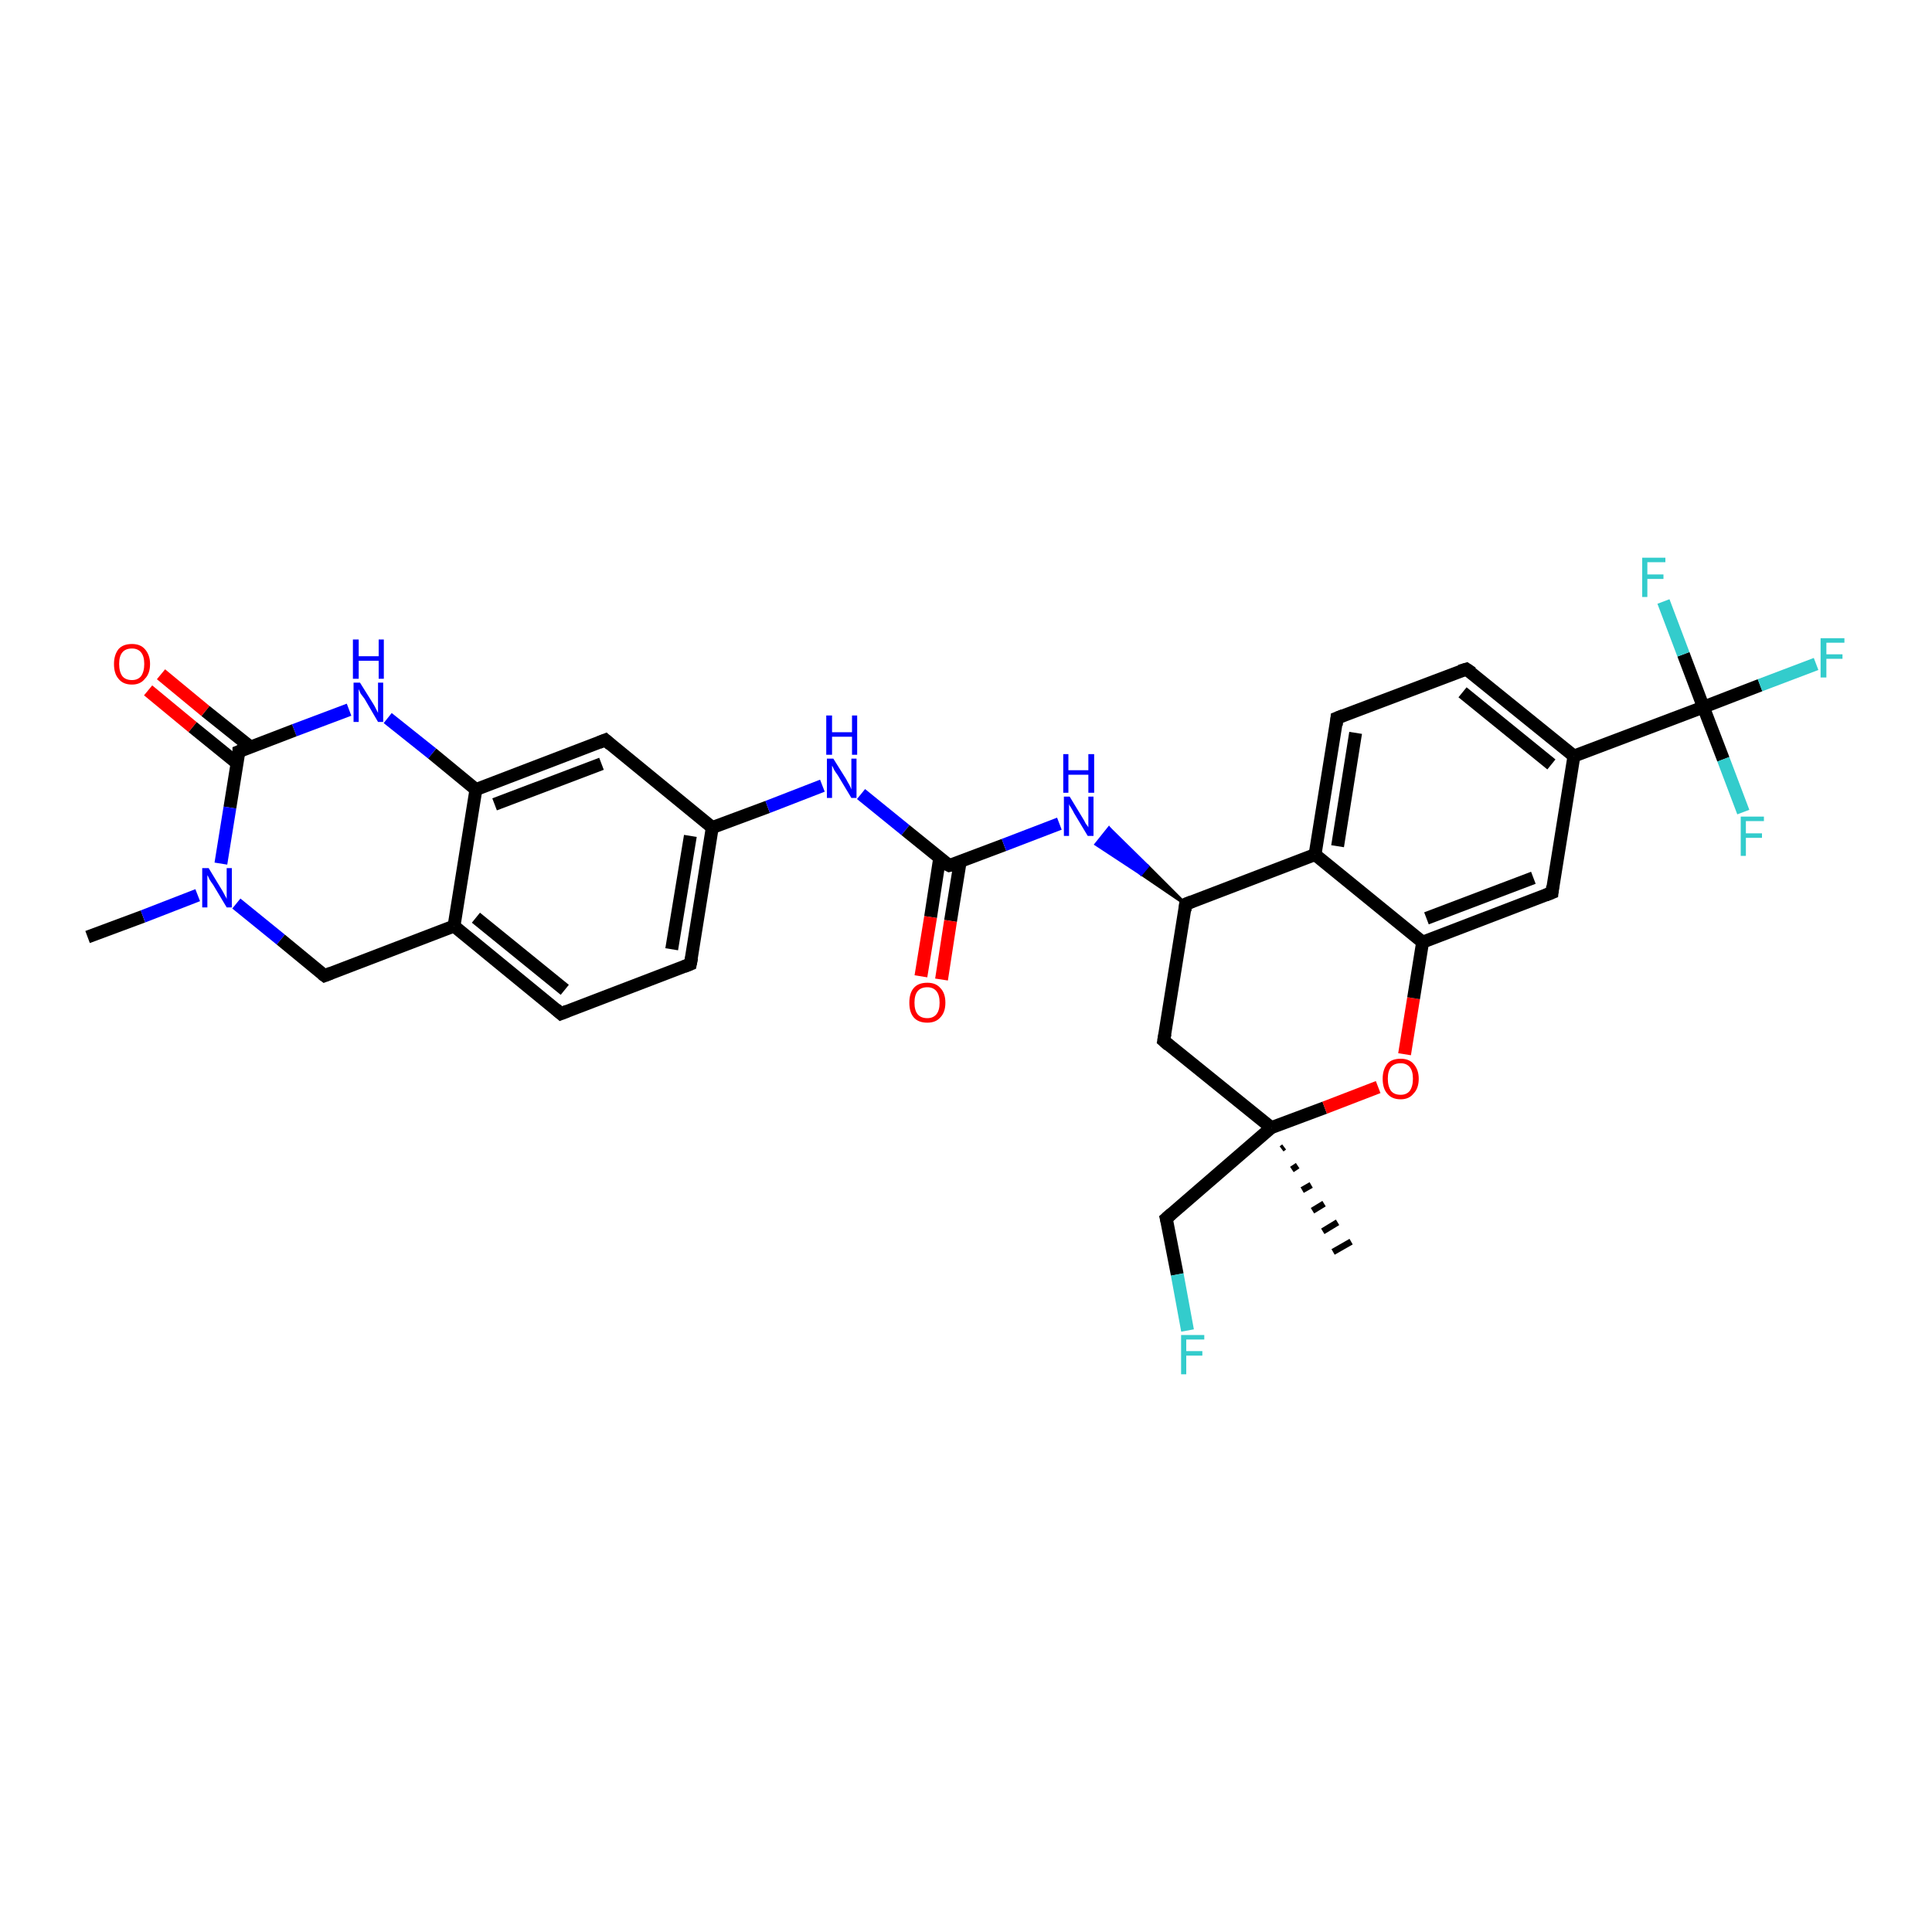 <?xml version='1.0' encoding='iso-8859-1'?>
<svg version='1.1' baseProfile='full'
              xmlns='http://www.w3.org/2000/svg'
                      xmlns:rdkit='http://www.rdkit.org/xml'
                      xmlns:xlink='http://www.w3.org/1999/xlink'
                  xml:space='preserve'
width='300px' height='300px' viewBox='0 0 300 300'>
<!-- END OF HEADER -->
<rect style='opacity:1.0;fill:#FFFFFF;stroke:none' width='300.0' height='300.0' x='0.0' y='0.0'> </rect>
<path class='bond-0 atom-0 atom-1' d='M 13.6,145.5 L 22.2,142.3' style='fill:none;fill-rule:evenodd;stroke:#000000;stroke-width:2.0px;stroke-linecap:butt;stroke-linejoin:miter;stroke-opacity:1' />
<path class='bond-0 atom-0 atom-1' d='M 22.2,142.3 L 30.7,139.0' style='fill:none;fill-rule:evenodd;stroke:#0000FF;stroke-width:2.0px;stroke-linecap:butt;stroke-linejoin:miter;stroke-opacity:1' />
<path class='bond-1 atom-1 atom-2' d='M 36.7,140.3 L 43.6,145.9' style='fill:none;fill-rule:evenodd;stroke:#0000FF;stroke-width:2.0px;stroke-linecap:butt;stroke-linejoin:miter;stroke-opacity:1' />
<path class='bond-1 atom-1 atom-2' d='M 43.6,145.9 L 50.4,151.5' style='fill:none;fill-rule:evenodd;stroke:#000000;stroke-width:2.0px;stroke-linecap:butt;stroke-linejoin:miter;stroke-opacity:1' />
<path class='bond-2 atom-2 atom-3' d='M 50.4,151.5 L 70.5,143.8' style='fill:none;fill-rule:evenodd;stroke:#000000;stroke-width:2.0px;stroke-linecap:butt;stroke-linejoin:miter;stroke-opacity:1' />
<path class='bond-3 atom-3 atom-4' d='M 70.5,143.8 L 87.1,157.4' style='fill:none;fill-rule:evenodd;stroke:#000000;stroke-width:2.0px;stroke-linecap:butt;stroke-linejoin:miter;stroke-opacity:1' />
<path class='bond-3 atom-3 atom-4' d='M 73.9,142.5 L 87.7,153.7' style='fill:none;fill-rule:evenodd;stroke:#000000;stroke-width:2.0px;stroke-linecap:butt;stroke-linejoin:miter;stroke-opacity:1' />
<path class='bond-4 atom-4 atom-5' d='M 87.1,157.4 L 107.2,149.7' style='fill:none;fill-rule:evenodd;stroke:#000000;stroke-width:2.0px;stroke-linecap:butt;stroke-linejoin:miter;stroke-opacity:1' />
<path class='bond-5 atom-5 atom-6' d='M 107.2,149.7 L 110.6,128.5' style='fill:none;fill-rule:evenodd;stroke:#000000;stroke-width:2.0px;stroke-linecap:butt;stroke-linejoin:miter;stroke-opacity:1' />
<path class='bond-5 atom-5 atom-6' d='M 104.3,147.4 L 107.2,129.8' style='fill:none;fill-rule:evenodd;stroke:#000000;stroke-width:2.0px;stroke-linecap:butt;stroke-linejoin:miter;stroke-opacity:1' />
<path class='bond-6 atom-6 atom-7' d='M 110.6,128.5 L 119.2,125.3' style='fill:none;fill-rule:evenodd;stroke:#000000;stroke-width:2.0px;stroke-linecap:butt;stroke-linejoin:miter;stroke-opacity:1' />
<path class='bond-6 atom-6 atom-7' d='M 119.2,125.3 L 127.7,122.0' style='fill:none;fill-rule:evenodd;stroke:#0000FF;stroke-width:2.0px;stroke-linecap:butt;stroke-linejoin:miter;stroke-opacity:1' />
<path class='bond-7 atom-7 atom-8' d='M 133.7,123.3 L 140.6,128.9' style='fill:none;fill-rule:evenodd;stroke:#0000FF;stroke-width:2.0px;stroke-linecap:butt;stroke-linejoin:miter;stroke-opacity:1' />
<path class='bond-7 atom-7 atom-8' d='M 140.6,128.9 L 147.4,134.4' style='fill:none;fill-rule:evenodd;stroke:#000000;stroke-width:2.0px;stroke-linecap:butt;stroke-linejoin:miter;stroke-opacity:1' />
<path class='bond-8 atom-8 atom-9' d='M 145.9,133.3 L 144.5,142.4' style='fill:none;fill-rule:evenodd;stroke:#000000;stroke-width:2.0px;stroke-linecap:butt;stroke-linejoin:miter;stroke-opacity:1' />
<path class='bond-8 atom-8 atom-9' d='M 144.5,142.4 L 143.0,151.6' style='fill:none;fill-rule:evenodd;stroke:#FF0000;stroke-width:2.0px;stroke-linecap:butt;stroke-linejoin:miter;stroke-opacity:1' />
<path class='bond-8 atom-8 atom-9' d='M 149.1,133.8 L 147.6,143.0' style='fill:none;fill-rule:evenodd;stroke:#000000;stroke-width:2.0px;stroke-linecap:butt;stroke-linejoin:miter;stroke-opacity:1' />
<path class='bond-8 atom-8 atom-9' d='M 147.6,143.0 L 146.2,152.1' style='fill:none;fill-rule:evenodd;stroke:#FF0000;stroke-width:2.0px;stroke-linecap:butt;stroke-linejoin:miter;stroke-opacity:1' />
<path class='bond-9 atom-8 atom-10' d='M 147.4,134.4 L 155.9,131.2' style='fill:none;fill-rule:evenodd;stroke:#000000;stroke-width:2.0px;stroke-linecap:butt;stroke-linejoin:miter;stroke-opacity:1' />
<path class='bond-9 atom-8 atom-10' d='M 155.9,131.2 L 164.5,127.9' style='fill:none;fill-rule:evenodd;stroke:#0000FF;stroke-width:2.0px;stroke-linecap:butt;stroke-linejoin:miter;stroke-opacity:1' />
<path class='bond-10 atom-11 atom-10' d='M 184.1,140.4 L 177.2,135.7 L 178.2,134.5 Z' style='fill:#000000;fill-rule:evenodd;fill-opacity:1;stroke:#000000;stroke-width:0.5px;stroke-linecap:butt;stroke-linejoin:miter;stroke-opacity:1;' />
<path class='bond-10 atom-11 atom-10' d='M 177.2,135.7 L 172.2,128.6 L 170.2,131.1 Z' style='fill:#0000FF;fill-rule:evenodd;fill-opacity:1;stroke:#0000FF;stroke-width:0.5px;stroke-linecap:butt;stroke-linejoin:miter;stroke-opacity:1;' />
<path class='bond-10 atom-11 atom-10' d='M 177.2,135.7 L 178.2,134.5 L 172.2,128.6 Z' style='fill:#0000FF;fill-rule:evenodd;fill-opacity:1;stroke:#0000FF;stroke-width:0.5px;stroke-linecap:butt;stroke-linejoin:miter;stroke-opacity:1;' />
<path class='bond-11 atom-11 atom-12' d='M 184.1,140.4 L 180.7,161.6' style='fill:none;fill-rule:evenodd;stroke:#000000;stroke-width:2.0px;stroke-linecap:butt;stroke-linejoin:miter;stroke-opacity:1' />
<path class='bond-12 atom-12 atom-13' d='M 180.7,161.6 L 197.4,175.1' style='fill:none;fill-rule:evenodd;stroke:#000000;stroke-width:2.0px;stroke-linecap:butt;stroke-linejoin:miter;stroke-opacity:1' />
<path class='bond-13 atom-13 atom-14' d='M 199.4,178.1 L 199.0,178.4' style='fill:none;fill-rule:evenodd;stroke:#000000;stroke-width:1.0px;stroke-linecap:butt;stroke-linejoin:miter;stroke-opacity:1' />
<path class='bond-13 atom-13 atom-14' d='M 201.5,181.0 L 200.6,181.6' style='fill:none;fill-rule:evenodd;stroke:#000000;stroke-width:1.0px;stroke-linecap:butt;stroke-linejoin:miter;stroke-opacity:1' />
<path class='bond-13 atom-13 atom-14' d='M 203.6,184.0 L 202.2,184.8' style='fill:none;fill-rule:evenodd;stroke:#000000;stroke-width:1.0px;stroke-linecap:butt;stroke-linejoin:miter;stroke-opacity:1' />
<path class='bond-13 atom-13 atom-14' d='M 205.6,186.9 L 203.8,188.0' style='fill:none;fill-rule:evenodd;stroke:#000000;stroke-width:1.0px;stroke-linecap:butt;stroke-linejoin:miter;stroke-opacity:1' />
<path class='bond-13 atom-13 atom-14' d='M 207.7,189.8 L 205.4,191.2' style='fill:none;fill-rule:evenodd;stroke:#000000;stroke-width:1.0px;stroke-linecap:butt;stroke-linejoin:miter;stroke-opacity:1' />
<path class='bond-13 atom-13 atom-14' d='M 209.8,192.8 L 207.0,194.4' style='fill:none;fill-rule:evenodd;stroke:#000000;stroke-width:1.0px;stroke-linecap:butt;stroke-linejoin:miter;stroke-opacity:1' />
<path class='bond-14 atom-13 atom-15' d='M 197.4,175.1 L 181.1,189.2' style='fill:none;fill-rule:evenodd;stroke:#000000;stroke-width:2.0px;stroke-linecap:butt;stroke-linejoin:miter;stroke-opacity:1' />
<path class='bond-15 atom-15 atom-16' d='M 181.1,189.2 L 182.8,197.9' style='fill:none;fill-rule:evenodd;stroke:#000000;stroke-width:2.0px;stroke-linecap:butt;stroke-linejoin:miter;stroke-opacity:1' />
<path class='bond-15 atom-15 atom-16' d='M 182.8,197.9 L 184.4,206.6' style='fill:none;fill-rule:evenodd;stroke:#33CCCC;stroke-width:2.0px;stroke-linecap:butt;stroke-linejoin:miter;stroke-opacity:1' />
<path class='bond-16 atom-13 atom-17' d='M 197.4,175.1 L 205.7,172.0' style='fill:none;fill-rule:evenodd;stroke:#000000;stroke-width:2.0px;stroke-linecap:butt;stroke-linejoin:miter;stroke-opacity:1' />
<path class='bond-16 atom-13 atom-17' d='M 205.7,172.0 L 214.0,168.8' style='fill:none;fill-rule:evenodd;stroke:#FF0000;stroke-width:2.0px;stroke-linecap:butt;stroke-linejoin:miter;stroke-opacity:1' />
<path class='bond-17 atom-17 atom-18' d='M 218.1,163.7 L 219.5,155.0' style='fill:none;fill-rule:evenodd;stroke:#FF0000;stroke-width:2.0px;stroke-linecap:butt;stroke-linejoin:miter;stroke-opacity:1' />
<path class='bond-17 atom-17 atom-18' d='M 219.5,155.0 L 220.9,146.3' style='fill:none;fill-rule:evenodd;stroke:#000000;stroke-width:2.0px;stroke-linecap:butt;stroke-linejoin:miter;stroke-opacity:1' />
<path class='bond-18 atom-18 atom-19' d='M 220.9,146.3 L 241.0,138.6' style='fill:none;fill-rule:evenodd;stroke:#000000;stroke-width:2.0px;stroke-linecap:butt;stroke-linejoin:miter;stroke-opacity:1' />
<path class='bond-18 atom-18 atom-19' d='M 221.5,142.6 L 238.1,136.3' style='fill:none;fill-rule:evenodd;stroke:#000000;stroke-width:2.0px;stroke-linecap:butt;stroke-linejoin:miter;stroke-opacity:1' />
<path class='bond-19 atom-19 atom-20' d='M 241.0,138.6 L 244.4,117.4' style='fill:none;fill-rule:evenodd;stroke:#000000;stroke-width:2.0px;stroke-linecap:butt;stroke-linejoin:miter;stroke-opacity:1' />
<path class='bond-20 atom-20 atom-21' d='M 244.4,117.4 L 227.7,103.9' style='fill:none;fill-rule:evenodd;stroke:#000000;stroke-width:2.0px;stroke-linecap:butt;stroke-linejoin:miter;stroke-opacity:1' />
<path class='bond-20 atom-20 atom-21' d='M 240.9,118.7 L 227.1,107.5' style='fill:none;fill-rule:evenodd;stroke:#000000;stroke-width:2.0px;stroke-linecap:butt;stroke-linejoin:miter;stroke-opacity:1' />
<path class='bond-21 atom-21 atom-22' d='M 227.7,103.9 L 207.6,111.5' style='fill:none;fill-rule:evenodd;stroke:#000000;stroke-width:2.0px;stroke-linecap:butt;stroke-linejoin:miter;stroke-opacity:1' />
<path class='bond-22 atom-22 atom-23' d='M 207.6,111.5 L 204.2,132.7' style='fill:none;fill-rule:evenodd;stroke:#000000;stroke-width:2.0px;stroke-linecap:butt;stroke-linejoin:miter;stroke-opacity:1' />
<path class='bond-22 atom-22 atom-23' d='M 210.5,113.8 L 207.7,131.4' style='fill:none;fill-rule:evenodd;stroke:#000000;stroke-width:2.0px;stroke-linecap:butt;stroke-linejoin:miter;stroke-opacity:1' />
<path class='bond-23 atom-20 atom-24' d='M 244.4,117.4 L 264.5,109.8' style='fill:none;fill-rule:evenodd;stroke:#000000;stroke-width:2.0px;stroke-linecap:butt;stroke-linejoin:miter;stroke-opacity:1' />
<path class='bond-24 atom-24 atom-25' d='M 264.5,109.8 L 273.3,106.4' style='fill:none;fill-rule:evenodd;stroke:#000000;stroke-width:2.0px;stroke-linecap:butt;stroke-linejoin:miter;stroke-opacity:1' />
<path class='bond-24 atom-24 atom-25' d='M 273.3,106.4 L 282.0,103.1' style='fill:none;fill-rule:evenodd;stroke:#33CCCC;stroke-width:2.0px;stroke-linecap:butt;stroke-linejoin:miter;stroke-opacity:1' />
<path class='bond-25 atom-24 atom-26' d='M 264.5,109.8 L 267.6,117.9' style='fill:none;fill-rule:evenodd;stroke:#000000;stroke-width:2.0px;stroke-linecap:butt;stroke-linejoin:miter;stroke-opacity:1' />
<path class='bond-25 atom-24 atom-26' d='M 267.6,117.9 L 270.7,126.1' style='fill:none;fill-rule:evenodd;stroke:#33CCCC;stroke-width:2.0px;stroke-linecap:butt;stroke-linejoin:miter;stroke-opacity:1' />
<path class='bond-26 atom-24 atom-27' d='M 264.5,109.8 L 261.4,101.6' style='fill:none;fill-rule:evenodd;stroke:#000000;stroke-width:2.0px;stroke-linecap:butt;stroke-linejoin:miter;stroke-opacity:1' />
<path class='bond-26 atom-24 atom-27' d='M 261.4,101.6 L 258.3,93.4' style='fill:none;fill-rule:evenodd;stroke:#33CCCC;stroke-width:2.0px;stroke-linecap:butt;stroke-linejoin:miter;stroke-opacity:1' />
<path class='bond-27 atom-6 atom-28' d='M 110.6,128.5 L 94.0,114.9' style='fill:none;fill-rule:evenodd;stroke:#000000;stroke-width:2.0px;stroke-linecap:butt;stroke-linejoin:miter;stroke-opacity:1' />
<path class='bond-28 atom-28 atom-29' d='M 94.0,114.9 L 73.9,122.6' style='fill:none;fill-rule:evenodd;stroke:#000000;stroke-width:2.0px;stroke-linecap:butt;stroke-linejoin:miter;stroke-opacity:1' />
<path class='bond-28 atom-28 atom-29' d='M 93.4,118.6 L 76.8,124.9' style='fill:none;fill-rule:evenodd;stroke:#000000;stroke-width:2.0px;stroke-linecap:butt;stroke-linejoin:miter;stroke-opacity:1' />
<path class='bond-29 atom-29 atom-30' d='M 73.9,122.6 L 67.1,117.0' style='fill:none;fill-rule:evenodd;stroke:#000000;stroke-width:2.0px;stroke-linecap:butt;stroke-linejoin:miter;stroke-opacity:1' />
<path class='bond-29 atom-29 atom-30' d='M 67.1,117.0 L 60.2,111.5' style='fill:none;fill-rule:evenodd;stroke:#0000FF;stroke-width:2.0px;stroke-linecap:butt;stroke-linejoin:miter;stroke-opacity:1' />
<path class='bond-30 atom-30 atom-31' d='M 54.2,110.2 L 45.7,113.4' style='fill:none;fill-rule:evenodd;stroke:#0000FF;stroke-width:2.0px;stroke-linecap:butt;stroke-linejoin:miter;stroke-opacity:1' />
<path class='bond-30 atom-30 atom-31' d='M 45.7,113.4 L 37.1,116.7' style='fill:none;fill-rule:evenodd;stroke:#000000;stroke-width:2.0px;stroke-linecap:butt;stroke-linejoin:miter;stroke-opacity:1' />
<path class='bond-31 atom-31 atom-32' d='M 38.9,116.0 L 31.9,110.4' style='fill:none;fill-rule:evenodd;stroke:#000000;stroke-width:2.0px;stroke-linecap:butt;stroke-linejoin:miter;stroke-opacity:1' />
<path class='bond-31 atom-31 atom-32' d='M 31.9,110.4 L 25.0,104.7' style='fill:none;fill-rule:evenodd;stroke:#FF0000;stroke-width:2.0px;stroke-linecap:butt;stroke-linejoin:miter;stroke-opacity:1' />
<path class='bond-31 atom-31 atom-32' d='M 36.8,118.5 L 29.9,112.9' style='fill:none;fill-rule:evenodd;stroke:#000000;stroke-width:2.0px;stroke-linecap:butt;stroke-linejoin:miter;stroke-opacity:1' />
<path class='bond-31 atom-31 atom-32' d='M 29.9,112.9 L 23.0,107.2' style='fill:none;fill-rule:evenodd;stroke:#FF0000;stroke-width:2.0px;stroke-linecap:butt;stroke-linejoin:miter;stroke-opacity:1' />
<path class='bond-32 atom-31 atom-1' d='M 37.1,116.7 L 35.7,125.4' style='fill:none;fill-rule:evenodd;stroke:#000000;stroke-width:2.0px;stroke-linecap:butt;stroke-linejoin:miter;stroke-opacity:1' />
<path class='bond-32 atom-31 atom-1' d='M 35.7,125.4 L 34.3,134.1' style='fill:none;fill-rule:evenodd;stroke:#0000FF;stroke-width:2.0px;stroke-linecap:butt;stroke-linejoin:miter;stroke-opacity:1' />
<path class='bond-33 atom-29 atom-3' d='M 73.9,122.6 L 70.5,143.8' style='fill:none;fill-rule:evenodd;stroke:#000000;stroke-width:2.0px;stroke-linecap:butt;stroke-linejoin:miter;stroke-opacity:1' />
<path class='bond-34 atom-23 atom-11' d='M 204.2,132.7 L 184.1,140.4' style='fill:none;fill-rule:evenodd;stroke:#000000;stroke-width:2.0px;stroke-linecap:butt;stroke-linejoin:miter;stroke-opacity:1' />
<path class='bond-35 atom-23 atom-18' d='M 204.2,132.7 L 220.9,146.3' style='fill:none;fill-rule:evenodd;stroke:#000000;stroke-width:2.0px;stroke-linecap:butt;stroke-linejoin:miter;stroke-opacity:1' />
<path d='M 50.0,151.2 L 50.4,151.5 L 51.4,151.1' style='fill:none;stroke:#000000;stroke-width:2.0px;stroke-linecap:butt;stroke-linejoin:miter;stroke-opacity:1;' />
<path d='M 86.3,156.7 L 87.1,157.4 L 88.1,157.0' style='fill:none;stroke:#000000;stroke-width:2.0px;stroke-linecap:butt;stroke-linejoin:miter;stroke-opacity:1;' />
<path d='M 106.2,150.1 L 107.2,149.7 L 107.4,148.7' style='fill:none;stroke:#000000;stroke-width:2.0px;stroke-linecap:butt;stroke-linejoin:miter;stroke-opacity:1;' />
<path d='M 147.0,134.2 L 147.4,134.4 L 147.8,134.3' style='fill:none;stroke:#000000;stroke-width:2.0px;stroke-linecap:butt;stroke-linejoin:miter;stroke-opacity:1;' />
<path d='M 184.0,141.4 L 184.1,140.4 L 185.1,140.0' style='fill:none;stroke:#000000;stroke-width:2.0px;stroke-linecap:butt;stroke-linejoin:miter;stroke-opacity:1;' />
<path d='M 180.9,160.5 L 180.7,161.6 L 181.5,162.3' style='fill:none;stroke:#000000;stroke-width:2.0px;stroke-linecap:butt;stroke-linejoin:miter;stroke-opacity:1;' />
<path d='M 181.9,188.5 L 181.1,189.2 L 181.2,189.6' style='fill:none;stroke:#000000;stroke-width:2.0px;stroke-linecap:butt;stroke-linejoin:miter;stroke-opacity:1;' />
<path d='M 240.0,139.0 L 241.0,138.6 L 241.1,137.6' style='fill:none;stroke:#000000;stroke-width:2.0px;stroke-linecap:butt;stroke-linejoin:miter;stroke-opacity:1;' />
<path d='M 228.6,104.5 L 227.7,103.9 L 226.7,104.2' style='fill:none;stroke:#000000;stroke-width:2.0px;stroke-linecap:butt;stroke-linejoin:miter;stroke-opacity:1;' />
<path d='M 208.6,111.1 L 207.6,111.5 L 207.5,112.6' style='fill:none;stroke:#000000;stroke-width:2.0px;stroke-linecap:butt;stroke-linejoin:miter;stroke-opacity:1;' />
<path d='M 94.8,115.6 L 94.0,114.9 L 93.0,115.3' style='fill:none;stroke:#000000;stroke-width:2.0px;stroke-linecap:butt;stroke-linejoin:miter;stroke-opacity:1;' />
<path d='M 37.6,116.5 L 37.1,116.7 L 37.1,117.1' style='fill:none;stroke:#000000;stroke-width:2.0px;stroke-linecap:butt;stroke-linejoin:miter;stroke-opacity:1;' />
<path class='atom-1' d='M 32.4 134.8
L 34.4 138.1
Q 34.6 138.4, 34.9 139.0
Q 35.2 139.5, 35.2 139.6
L 35.2 134.8
L 36.0 134.8
L 36.0 140.9
L 35.2 140.9
L 33.1 137.4
Q 32.8 137.0, 32.5 136.5
Q 32.3 136.0, 32.2 135.9
L 32.2 140.9
L 31.4 140.9
L 31.4 134.8
L 32.4 134.8
' fill='#0000FF'/>
<path class='atom-7' d='M 129.4 117.8
L 131.4 121.0
Q 131.6 121.4, 131.9 121.9
Q 132.2 122.5, 132.2 122.6
L 132.2 117.8
L 133.0 117.8
L 133.0 123.9
L 132.2 123.9
L 130.1 120.4
Q 129.8 120.0, 129.5 119.5
Q 129.3 119.0, 129.2 118.9
L 129.2 123.9
L 128.4 123.9
L 128.4 117.8
L 129.4 117.8
' fill='#0000FF'/>
<path class='atom-7' d='M 128.3 111.1
L 129.2 111.1
L 129.2 113.7
L 132.3 113.7
L 132.3 111.1
L 133.1 111.1
L 133.1 117.2
L 132.3 117.2
L 132.3 114.4
L 129.2 114.4
L 129.2 117.2
L 128.3 117.2
L 128.3 111.1
' fill='#0000FF'/>
<path class='atom-9' d='M 141.2 155.7
Q 141.2 154.2, 141.9 153.4
Q 142.6 152.6, 144.0 152.6
Q 145.3 152.6, 146.0 153.4
Q 146.8 154.2, 146.8 155.7
Q 146.8 157.2, 146.0 158.0
Q 145.3 158.8, 144.0 158.8
Q 142.6 158.8, 141.9 158.0
Q 141.2 157.2, 141.2 155.7
M 144.0 158.1
Q 144.9 158.1, 145.4 157.5
Q 145.9 156.9, 145.9 155.7
Q 145.9 154.5, 145.4 153.9
Q 144.9 153.3, 144.0 153.3
Q 143.0 153.3, 142.5 153.9
Q 142.0 154.5, 142.0 155.7
Q 142.0 156.9, 142.5 157.5
Q 143.0 158.1, 144.0 158.1
' fill='#FF0000'/>
<path class='atom-10' d='M 166.1 123.7
L 168.1 127.0
Q 168.3 127.3, 168.6 127.9
Q 169.0 128.4, 169.0 128.5
L 169.0 123.7
L 169.8 123.7
L 169.8 129.8
L 168.9 129.8
L 166.8 126.3
Q 166.6 125.9, 166.3 125.4
Q 166.0 125.0, 166.0 124.8
L 166.0 129.8
L 165.2 129.8
L 165.2 123.7
L 166.1 123.7
' fill='#0000FF'/>
<path class='atom-10' d='M 165.1 117.1
L 165.9 117.1
L 165.9 119.6
L 169.0 119.6
L 169.0 117.1
L 169.9 117.1
L 169.9 123.1
L 169.0 123.1
L 169.0 120.3
L 165.9 120.3
L 165.9 123.1
L 165.1 123.1
L 165.1 117.1
' fill='#0000FF'/>
<path class='atom-16' d='M 183.4 207.3
L 187.0 207.3
L 187.0 208.0
L 184.2 208.0
L 184.2 209.8
L 186.7 209.8
L 186.7 210.5
L 184.2 210.5
L 184.2 213.4
L 183.4 213.4
L 183.4 207.3
' fill='#33CCCC'/>
<path class='atom-17' d='M 214.7 167.5
Q 214.7 166.1, 215.4 165.2
Q 216.1 164.4, 217.5 164.4
Q 218.8 164.4, 219.5 165.2
Q 220.3 166.1, 220.3 167.5
Q 220.3 169.0, 219.5 169.8
Q 218.8 170.7, 217.5 170.7
Q 216.1 170.7, 215.4 169.8
Q 214.7 169.0, 214.7 167.5
M 217.5 170.0
Q 218.4 170.0, 218.9 169.4
Q 219.4 168.7, 219.4 167.5
Q 219.4 166.3, 218.9 165.7
Q 218.4 165.1, 217.5 165.1
Q 216.5 165.1, 216.0 165.7
Q 215.5 166.3, 215.5 167.5
Q 215.5 168.7, 216.0 169.4
Q 216.5 170.0, 217.5 170.0
' fill='#FF0000'/>
<path class='atom-25' d='M 282.7 99.1
L 286.4 99.1
L 286.4 99.8
L 283.6 99.8
L 283.6 101.6
L 286.1 101.6
L 286.1 102.3
L 283.6 102.3
L 283.6 105.2
L 282.7 105.2
L 282.7 99.1
' fill='#33CCCC'/>
<path class='atom-26' d='M 270.3 126.8
L 273.9 126.8
L 273.9 127.5
L 271.1 127.5
L 271.1 129.4
L 273.6 129.4
L 273.6 130.1
L 271.1 130.1
L 271.1 132.9
L 270.3 132.9
L 270.3 126.8
' fill='#33CCCC'/>
<path class='atom-27' d='M 255.0 86.6
L 258.6 86.6
L 258.6 87.3
L 255.8 87.3
L 255.8 89.2
L 258.3 89.2
L 258.3 89.9
L 255.8 89.9
L 255.8 92.7
L 255.0 92.7
L 255.0 86.6
' fill='#33CCCC'/>
<path class='atom-30' d='M 55.9 106.0
L 57.9 109.2
Q 58.1 109.5, 58.4 110.1
Q 58.7 110.7, 58.7 110.7
L 58.7 106.0
L 59.5 106.0
L 59.5 112.1
L 58.7 112.1
L 56.6 108.5
Q 56.3 108.1, 56.0 107.7
Q 55.8 107.2, 55.7 107.0
L 55.7 112.1
L 54.9 112.1
L 54.9 106.0
L 55.9 106.0
' fill='#0000FF'/>
<path class='atom-30' d='M 54.8 99.3
L 55.7 99.3
L 55.7 101.9
L 58.8 101.9
L 58.8 99.3
L 59.6 99.3
L 59.6 105.4
L 58.8 105.4
L 58.8 102.6
L 55.7 102.6
L 55.7 105.4
L 54.8 105.4
L 54.8 99.3
' fill='#0000FF'/>
<path class='atom-32' d='M 17.7 103.1
Q 17.7 101.7, 18.4 100.8
Q 19.1 100.0, 20.5 100.0
Q 21.8 100.0, 22.5 100.8
Q 23.3 101.7, 23.3 103.1
Q 23.3 104.6, 22.5 105.4
Q 21.8 106.3, 20.5 106.3
Q 19.1 106.3, 18.4 105.4
Q 17.7 104.6, 17.7 103.1
M 20.5 105.6
Q 21.4 105.6, 21.9 105.0
Q 22.4 104.3, 22.4 103.1
Q 22.4 101.9, 21.9 101.3
Q 21.4 100.7, 20.5 100.7
Q 19.5 100.7, 19.0 101.3
Q 18.5 101.9, 18.5 103.1
Q 18.5 104.3, 19.0 105.0
Q 19.5 105.6, 20.5 105.6
' fill='#FF0000'/>
</svg>

